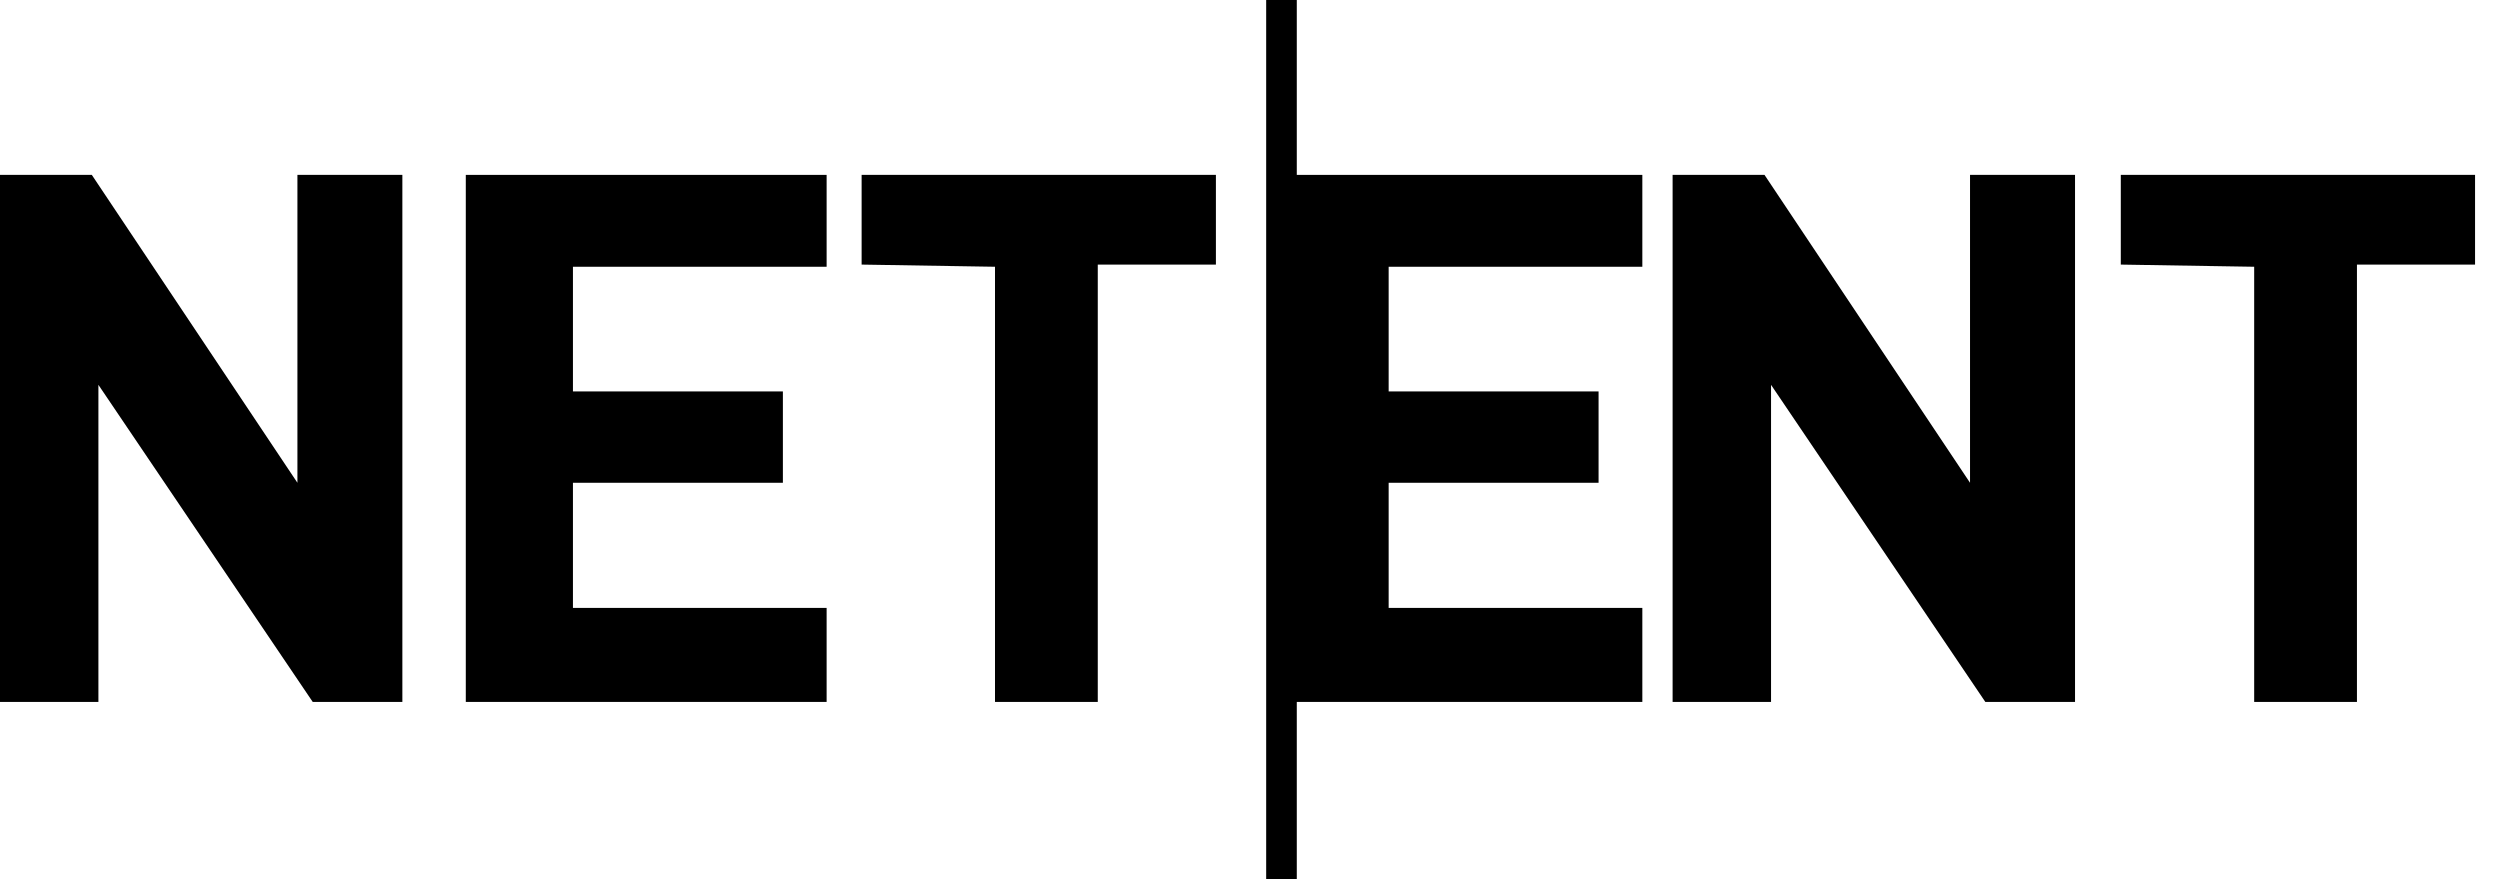 <svg width="91" height="32" viewBox="0 0 91 32" fill="none" xmlns="http://www.w3.org/2000/svg">
<g clip-path="url(#clip0_20702_334)">
<path d="M0 25.55V6.366H3.342L10.826 17.573V6.366H14.646V25.55H11.383L3.582 14.008V25.55H0Z" fill="#6BB22D" style="fill:#6BB22D;fill:color(display-p3 0.42 0.698 0.176);fill-opacity:1;"/>
<path d="M60.883 25.55V6.366H64.228L71.709 17.573V6.366H75.531V25.55H72.266L64.466 14.008V25.55H60.883Z" fill="#6BB22D" style="fill:#6BB22D;fill:color(display-p3 0.42 0.698 0.176);fill-opacity:1;"/>
<path d="M16.955 6.366V25.55H30.089V22.128H20.855V17.573H28.497V14.248H20.855V9.71H30.089V6.366H16.955Z" fill="#6BB22D" style="fill:#6BB22D;fill:color(display-p3 0.42 0.698 0.176);fill-opacity:1;"/>
<path d="M31.363 9.631V6.366H44.259V9.631H39.959V25.55H36.218V9.71L31.363 9.631Z" fill="#6BB22D" style="fill:#6BB22D;fill:color(display-p3 0.42 0.698 0.176);fill-opacity:1;"/>
<path d="M77.197 9.631V6.366H90.092V9.631H85.793V25.55H82.052V9.71L77.197 9.631Z" fill="#6BB22D" style="fill:#6BB22D;fill:color(display-p3 0.42 0.698 0.176);fill-opacity:1;"/>
<path d="M59.781 25.55V22.128H50.547V17.573H58.188V14.248H50.547V9.71H59.781V6.366H47.203V-0.002H46.089V31.998H47.203V25.55H59.781Z" fill="#6BB22D" style="fill:#6BB22D;fill:color(display-p3 0.42 0.698 0.176);fill-opacity:1;"/>
</g>
<defs>
<clipPath id="clip0_20702_334">
<rect width="91" height="32" fill="white" style="fill:white;fill-opacity:1;"/>
</clipPath>
</defs>
</svg>
